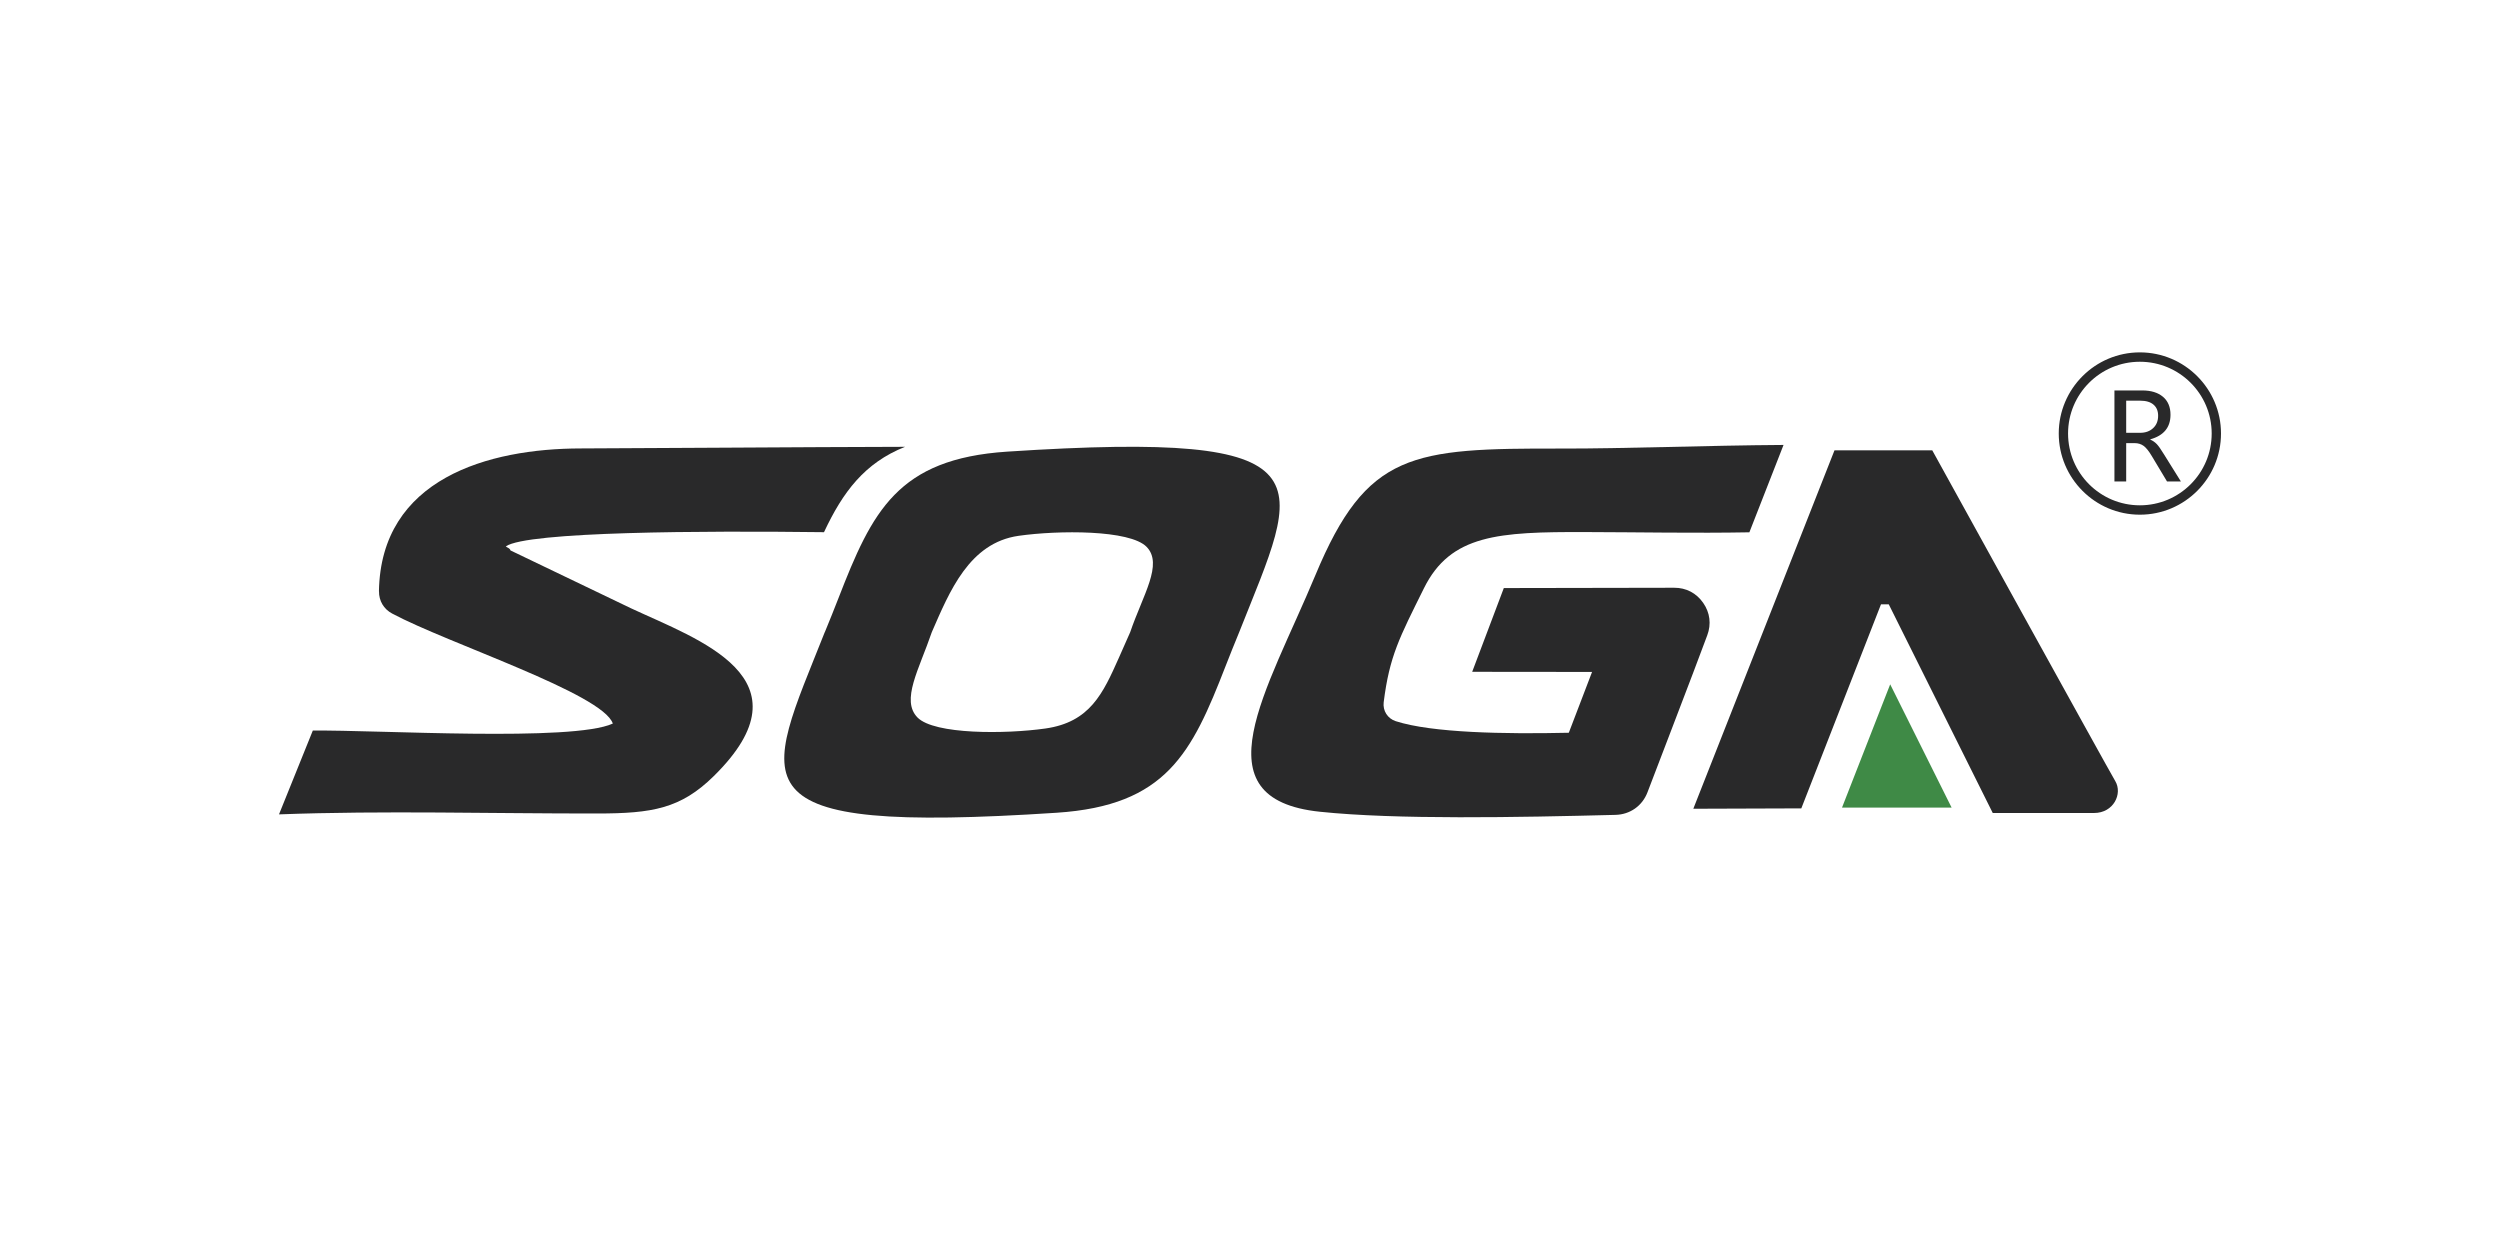 <?xml version="1.0" encoding="UTF-8"?>
<svg id="Layer_1" data-name="Layer 1" xmlns="http://www.w3.org/2000/svg" viewBox="0 0 400 200">
  <defs>
    <style>
      .cls-1, .cls-2 {
        fill-rule: evenodd;
      }

      .cls-1, .cls-3 {
        fill: #29292a;
      }

      .cls-2 {
        fill: #3f8a46;
      }
    </style>
  </defs>
  <path class="cls-1" d="M285.37,71.19c-12.37.08-25.39.6-35.59.58-23.84-.04-31.09.5-39.31,20.24-7.75,18.6-18.94,35.82.72,37.87,12.22,1.28,31.56.9,47.29.5,2.33-.06,4.29-1.44,5.12-3.62l3.9-10.19,3.45-9.04,2.21-5.88c.67-1.79.44-3.62-.65-5.19-1.09-1.57-2.73-2.43-4.64-2.42l-27.26.05-5.06,13.4,19.18.02-3.72,9.73c-10.31.23-21.88.02-27.69-1.85-1.3-.42-2.1-1.67-1.93-3.03.93-7.41,2.52-10.33,6.44-18.24,4.26-8.61,11.95-9.03,25.82-8.99,8.64.02,17.53.2,26.25.04l5.47-13.99Z"/>
  <path class="cls-1" d="M180.83,101.15c-.62,1.41-1.22,2.77-1.79,4.05-2.56,5.74-4.62,10.34-11.77,11.36-6.32.9-17.8.99-20.48-1.77-2.68-2.76.26-7.67,2.3-13.65,2.85-6.54,6-14.29,13.89-15.41,6.32-.9,17.8-.99,20.48,1.77,2.68,2.76-.59,7.67-2.63,13.65M131.96,101.15c-9.72,24.56-15.7,32.35,37.1,28.89,17.56-1.15,21.62-9.54,27.02-23.43.7-1.81,1.44-3.63,2.19-5.46,9.72-24.56,15.7-32.34-37.1-28.89-17.56,1.15-21.62,9.54-27.01,23.43-.7,1.81-1.44,3.63-2.19,5.46"/>
  <path class="cls-1" d="M60.64,94.61c-.02,1.52.75,2.83,2.09,3.55,8.9,4.77,33.74,12.83,35.32,17.61-6.42,2.95-37.62,1-48,1.12l-5.41,13.41c16.78-.63,34.1-.12,50.94-.14,8.78-.01,13.33-.77,18.63-5.99,15.92-15.68-2.52-21.83-13.22-26.83l-19.31-9.27c-.13-.42-.52-.41-.75-.65,3.38-2.38,31.64-2.51,50.91-2.27,3.01-6.43,6.5-11.09,12.97-13.66-15.17.03-44.47.25-51.87.26-14.82.01-32.02,4.83-32.31,22.87"/>
  <path class="cls-1" d="M270.93,129.4l22.59-57.35h15.64s28.11,50.96,29.29,52.94c1.18,1.99-.25,5.09-3.41,5.09h-16.2l-16.64-33.39h-1.24l-12.75,32.65-17.29.06Z"/>
  <polygon class="cls-2" points="312.26 129.22 302.43 109.49 294.72 129.22 312.26 129.22"/>
  <path class="cls-3" d="M342.38,57.88c6.34,0,11.49,5.14,11.49,11.48s-5.14,11.49-11.49,11.49-11.49-5.15-11.49-11.49,5.14-11.48,11.49-11.48M342.38,56.38c-7.16,0-12.98,5.82-12.98,12.98s5.82,12.99,12.98,12.99,12.98-5.83,12.98-12.99-5.83-12.98-12.98-12.98"/>
  <path class="cls-3" d="M348.94,77.03h-2.22l-2.42-4.04c-.48-.81-.92-1.36-1.32-1.65-.4-.29-.88-.44-1.44-.44h-1.35v6.13h-1.88v-14.56h4.44c1.42,0,2.52.34,3.33,1.02.8.68,1.2,1.64,1.2,2.87,0,2.02-1.08,3.33-3.23,3.93v.05c.4.17.74.41,1.04.72.29.31.67.85,1.13,1.61l2.72,4.36ZM340.19,64.11v5.14h2.22c.86,0,1.56-.25,2.09-.75.54-.5.8-1.16.8-1.98,0-.76-.24-1.35-.73-1.77-.49-.43-1.2-.64-2.13-.64h-2.25Z"/>
</svg>